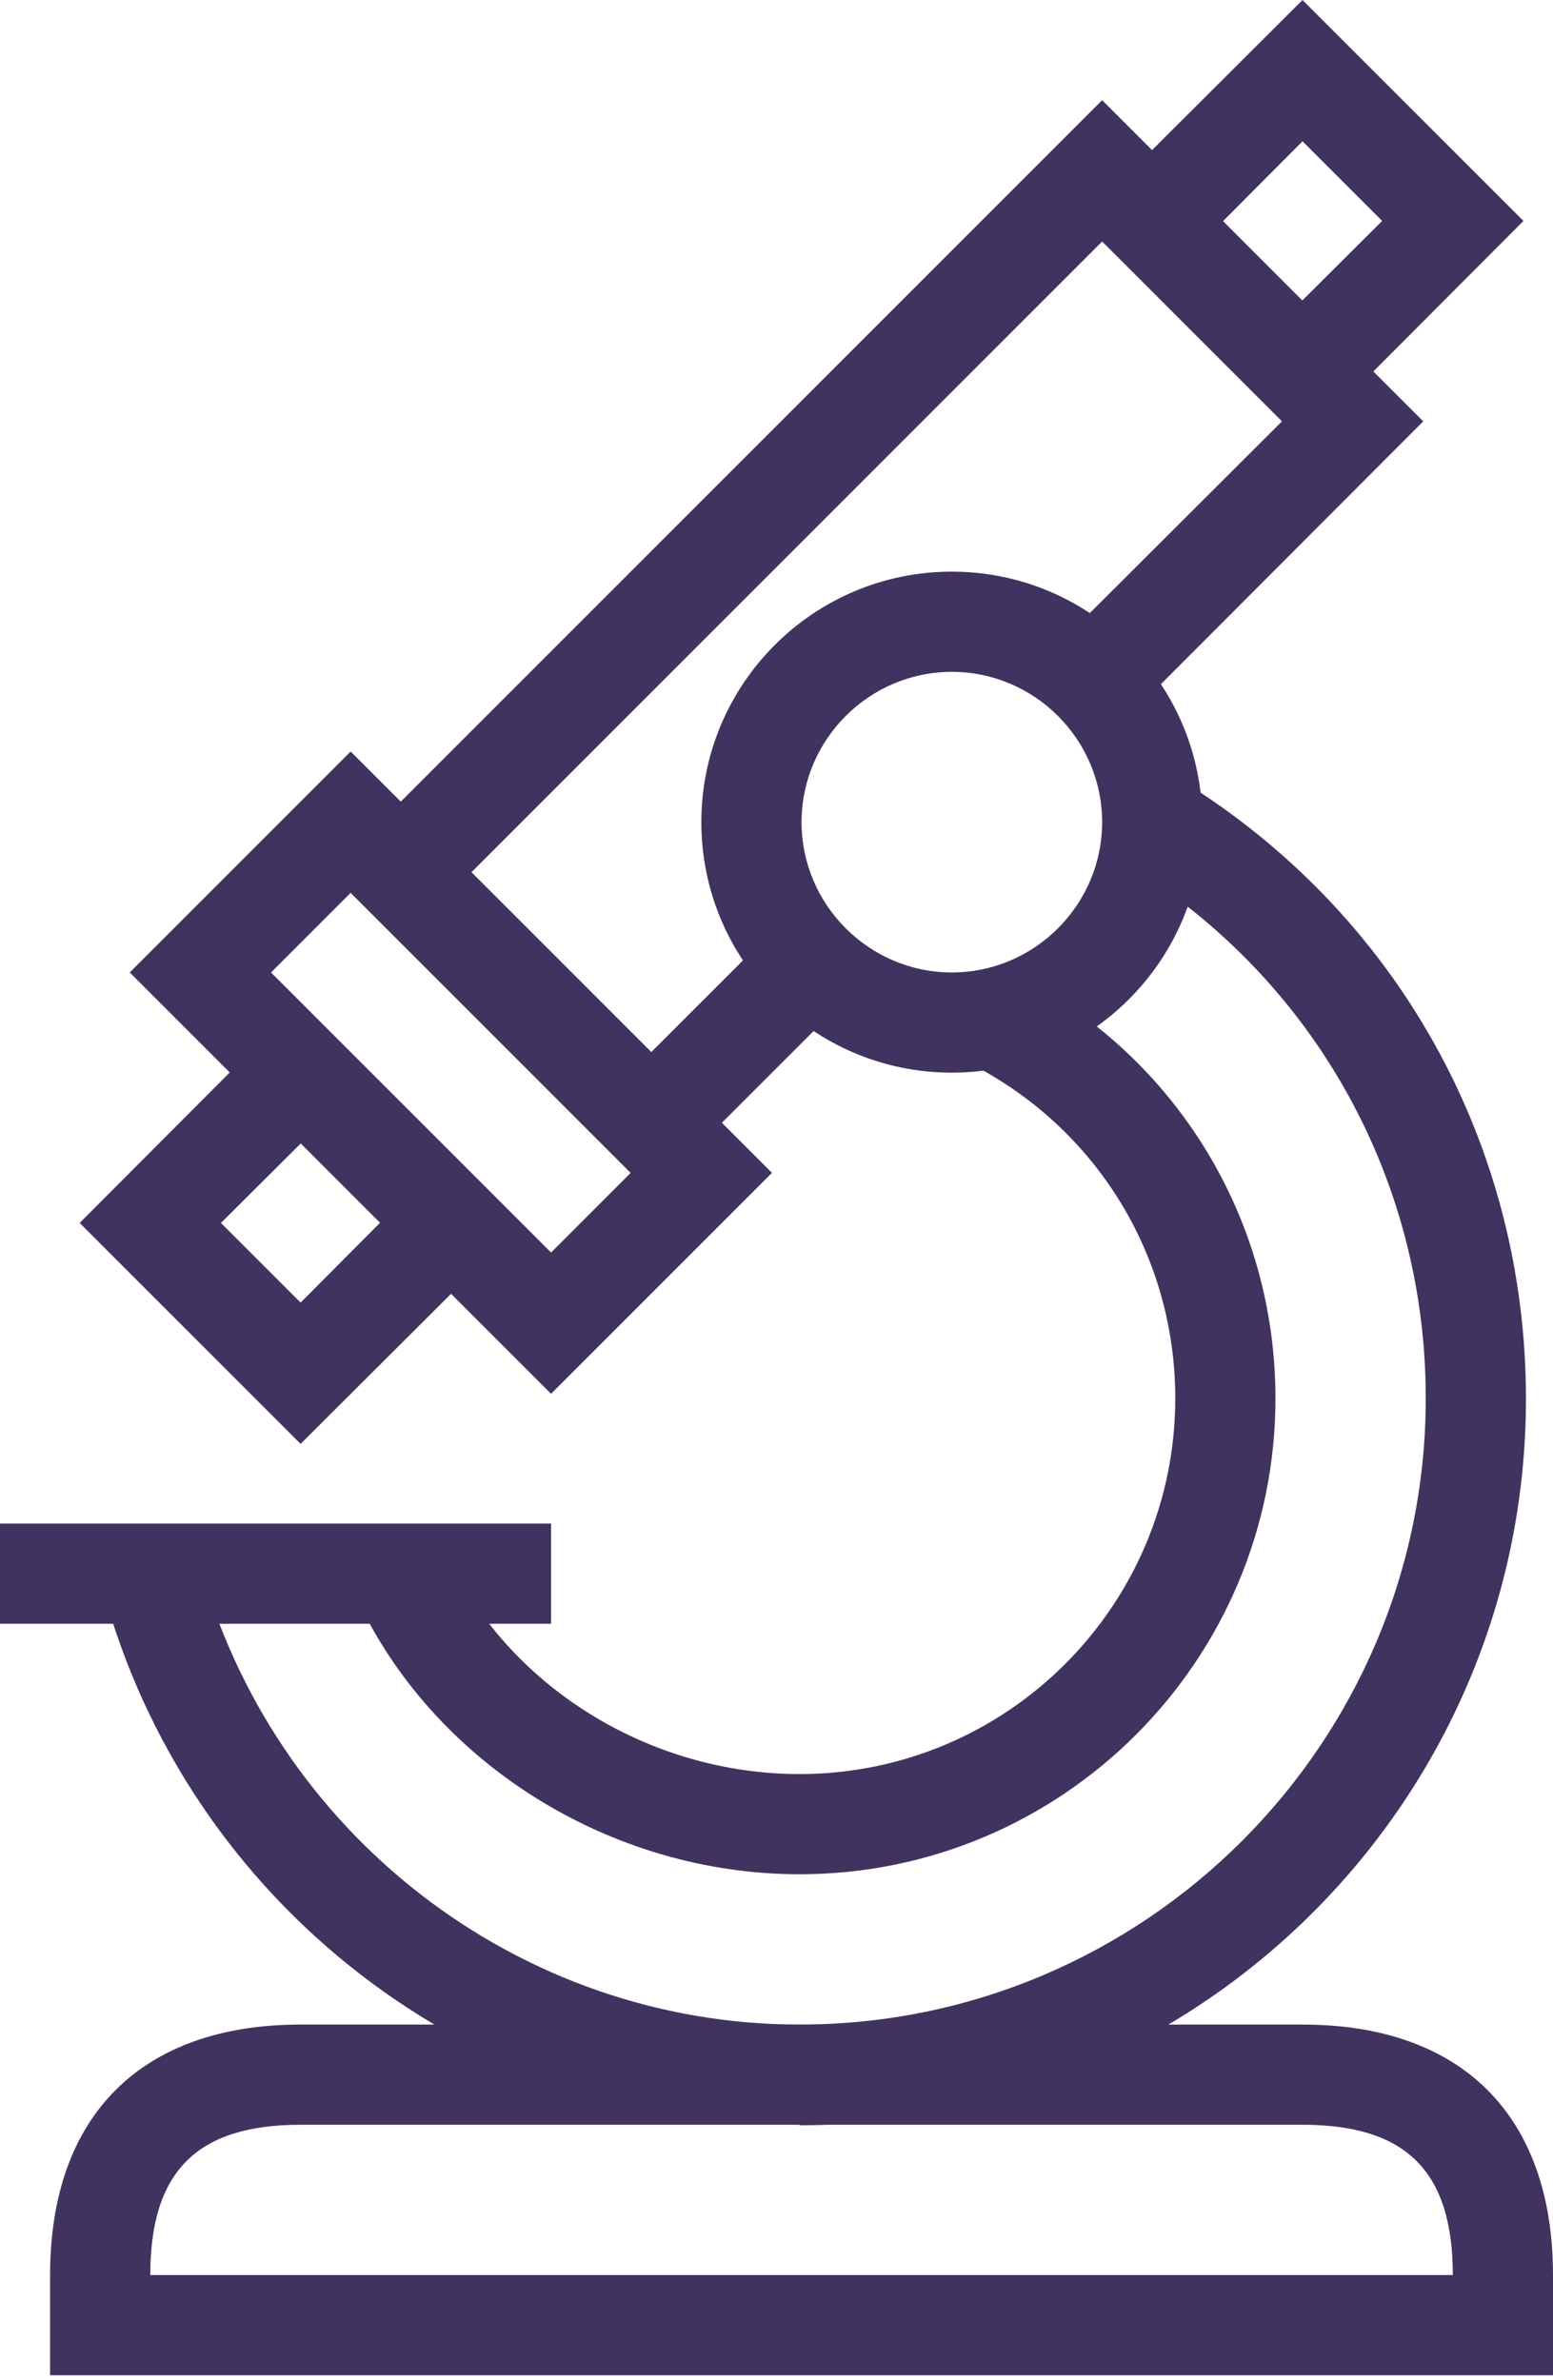<?xml version="1.0" encoding="UTF-8"?> <svg xmlns="http://www.w3.org/2000/svg" width="62" height="95" viewBox="0 0 62 95" fill="none"><path d="M12 57.64L3.18 48.82L10.58 41.4L13.42 44.24L8.82 48.82L12 52L16.58 47.4L19.42 50.24L12 57.64Z" fill="#403360"></path><path d="M53.42 16.24L50.58 13.4L55.18 8.82L52 5.64L47.42 10.24L44.58 7.4L52 0L60.82 8.82L53.42 16.24Z" fill="#403360"></path><path d="M22 55.64L5.18 38.82L14 30L30.82 46.82L22 55.64ZM10.82 38.82L22 50L25.18 46.82L14 35.64L10.82 38.82Z" fill="#403360"></path><path d="M38 42.82C32.48 42.82 28 38.34 28 32.82C28 27.3 32.48 22.82 38 22.82C43.52 22.82 48 27.3 48 32.82C48 38.34 43.52 42.82 38 42.82ZM38 26.82C34.7 26.82 32 29.52 32 32.82C32 36.12 34.7 38.82 38 38.82C41.3 38.82 44 36.12 44 32.82C44 29.52 41.3 26.82 38 26.82Z" fill="#403360"></path><path d="M62 94.82H2V90.82C2 84.46 5.64 80.82 12 80.82H52C58.36 80.82 62 84.46 62 90.82V94.82ZM6 90.82H58C58 86.68 56.14 84.82 52 84.82H12C7.86 84.82 6 86.68 6 90.82Z" fill="#403360"></path><path d="M22 60.82H0V64.82H22V60.82Z" fill="#403360"></path><path d="M31.92 84.82C18.92 84.82 7.46 75.98 4.08 63.34L7.94 62.3C10.86 73.2 20.72 80.82 31.92 80.82C45.7 80.82 56.92 69.6 56.92 55.82C56.92 47.06 52.46 39.08 44.98 34.5L47.08 31.1C55.76 36.42 60.92 45.66 60.92 55.84C60.92 71.84 47.92 84.84 31.92 84.84V84.82Z" fill="#403360"></path><path d="M31.92 74.82C24.34 74.82 17.22 70.34 14.18 63.66L17.82 62C20.22 67.28 25.88 70.82 31.92 70.82C40.2 70.82 46.92 64.1 46.92 55.82C46.92 50.14 43.78 45.02 38.7 42.44L40.52 38.88C46.94 42.14 50.92 48.64 50.92 55.82C50.92 66.3 42.4 74.82 31.92 74.82Z" fill="#403360"></path><path d="M26 47.64L13.18 34.82L44 4L56.82 16.82L45.08 28.58L42.24 25.74L51.18 16.82L44 9.64L18.82 34.82L26 42L30.94 37.06L33.76 39.88L26 47.64Z" fill="#403360"></path></svg> 